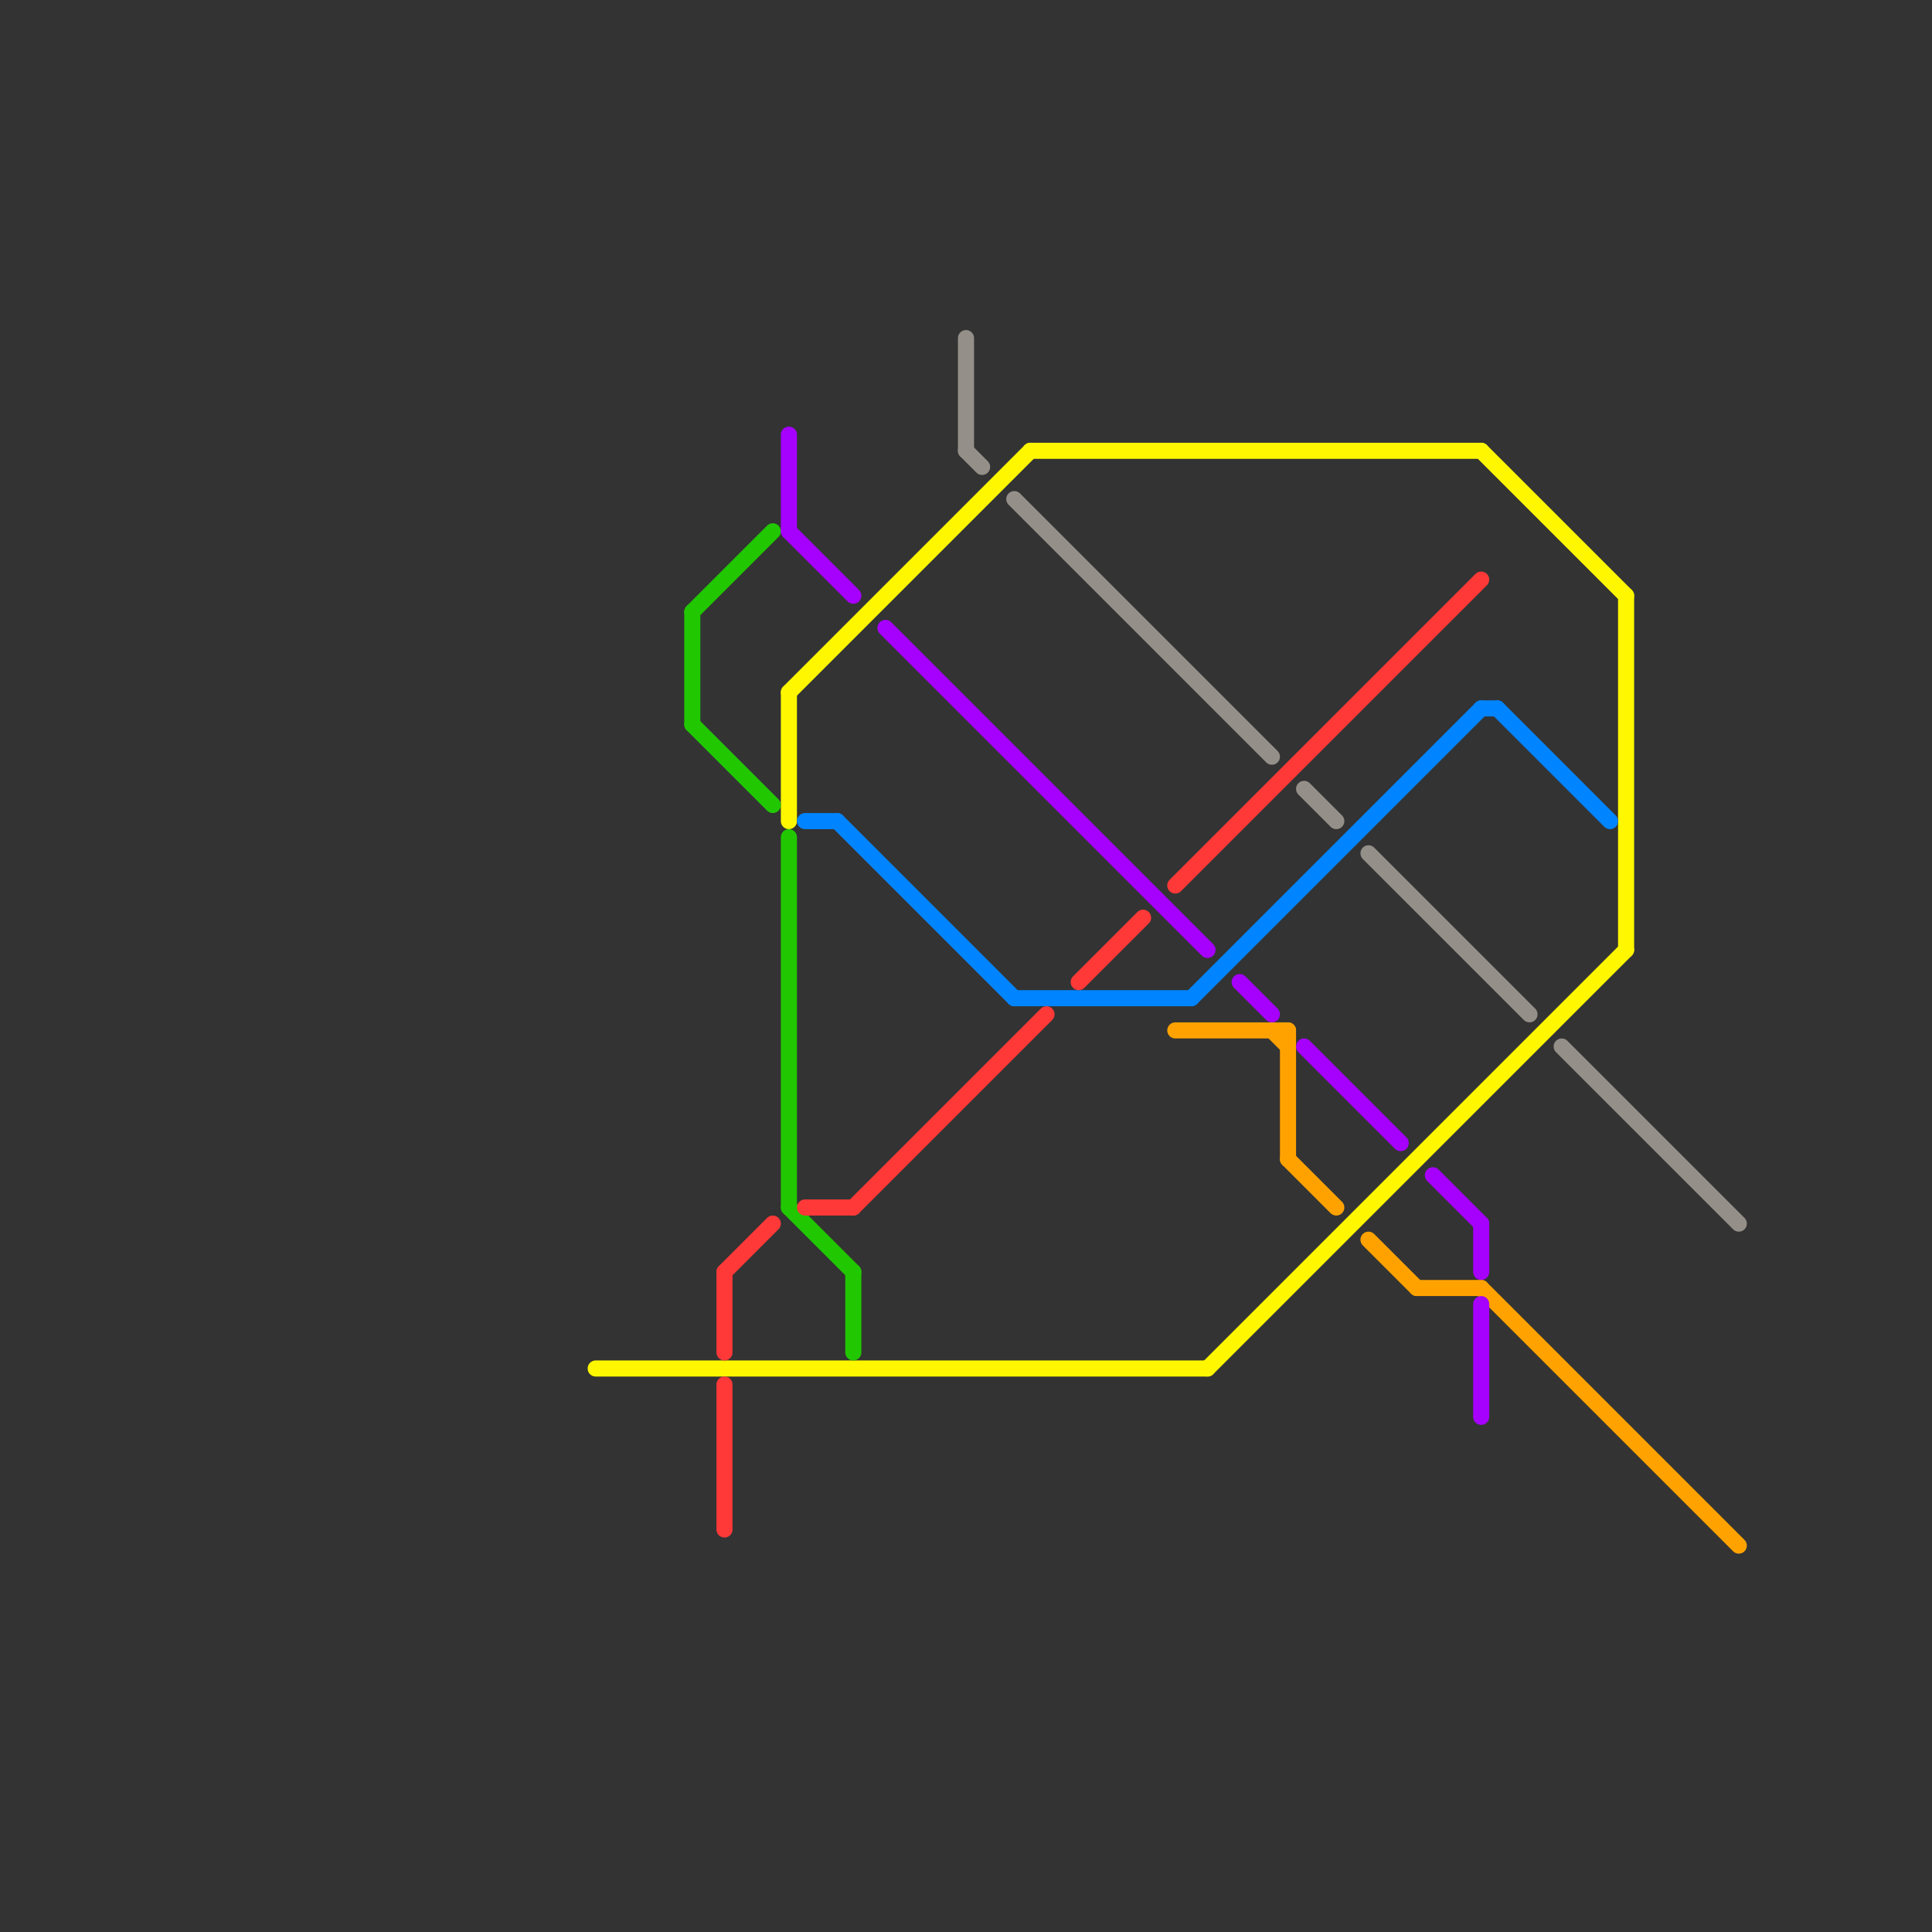 
<svg version="1.1" xmlns="http://www.w3.org/2000/svg" viewBox="0 0 120 120">
<rect x="0" y="0" width="120" height="120" fill="#333333" stroke="none"/>
<style>text { font: 1px Helvetica; font-weight: 600; white-space: pre; dominant-baseline: central; } line { stroke-width: 1; fill: none; stroke-linecap: round; stroke-linejoin: round; } .c0 { stroke: #fff700 } .c1 { stroke: #0084ff } .c2 { stroke: #949089 } .c3 { stroke: #ffa200 } .c4 { stroke: #21c700 } .c5 { stroke: #ff3838 } .c6 { stroke: #a600ff }</style><defs><g id="wm-xf"><circle r="1.2" fill="#000"/><circle r="0.9" fill="#fff"/><circle r="0.6" fill="#000"/><circle r="0.3" fill="#fff"/></g><g id="wm"><circle r="0.6" fill="#000"/><circle r="0.3" fill="#fff"/></g></defs><line class="c0" x1="37" y1="85" x2="75" y2="85"/><line class="c0" x1="64" y1="28" x2="92" y2="28"/><line class="c0" x1="101" y1="37" x2="101" y2="59"/><line class="c0" x1="92" y1="28" x2="101" y2="37"/><line class="c0" x1="49" y1="43" x2="49" y2="51"/><line class="c0" x1="75" y1="85" x2="101" y2="59"/><line class="c0" x1="49" y1="43" x2="64" y2="28"/><line class="c1" x1="74" y1="62" x2="92" y2="44"/><line class="c1" x1="92" y1="44" x2="93" y2="44"/><line class="c1" x1="52" y1="51" x2="63" y2="62"/><line class="c1" x1="50" y1="51" x2="52" y2="51"/><line class="c1" x1="93" y1="44" x2="100" y2="51"/><line class="c1" x1="63" y1="62" x2="74" y2="62"/><line class="c2" x1="60" y1="28" x2="61" y2="29"/><line class="c2" x1="60" y1="21" x2="60" y2="28"/><line class="c2" x1="81" y1="49" x2="83" y2="51"/><line class="c2" x1="97" y1="65" x2="108" y2="76"/><line class="c2" x1="63" y1="31" x2="79" y2="47"/><line class="c2" x1="85" y1="53" x2="95" y2="63"/><line class="c3" x1="88" y1="80" x2="92" y2="80"/><line class="c3" x1="80" y1="72" x2="83" y2="75"/><line class="c3" x1="80" y1="64" x2="80" y2="72"/><line class="c3" x1="92" y1="80" x2="108" y2="96"/><line class="c3" x1="73" y1="64" x2="80" y2="64"/><line class="c3" x1="79" y1="64" x2="80" y2="65"/><line class="c3" x1="85" y1="77" x2="88" y2="80"/><line class="c4" x1="43" y1="38" x2="43" y2="45"/><line class="c4" x1="49" y1="75" x2="53" y2="79"/><line class="c4" x1="43" y1="45" x2="48" y2="50"/><line class="c4" x1="43" y1="38" x2="48" y2="33"/><line class="c4" x1="49" y1="52" x2="49" y2="75"/><line class="c4" x1="53" y1="79" x2="53" y2="84"/><line class="c5" x1="45" y1="86" x2="45" y2="95"/><line class="c5" x1="50" y1="75" x2="53" y2="75"/><line class="c5" x1="45" y1="79" x2="45" y2="84"/><line class="c5" x1="73" y1="55" x2="92" y2="36"/><line class="c5" x1="67" y1="61" x2="71" y2="57"/><line class="c5" x1="45" y1="79" x2="48" y2="76"/><line class="c5" x1="53" y1="75" x2="65" y2="63"/><line class="c6" x1="49" y1="27" x2="49" y2="33"/><line class="c6" x1="89" y1="73" x2="92" y2="76"/><line class="c6" x1="81" y1="65" x2="87" y2="71"/><line class="c6" x1="55" y1="39" x2="75" y2="59"/><line class="c6" x1="92" y1="81" x2="92" y2="88"/><line class="c6" x1="92" y1="76" x2="92" y2="79"/><line class="c6" x1="77" y1="61" x2="79" y2="63"/><line class="c6" x1="49" y1="33" x2="53" y2="37"/>
</svg>
